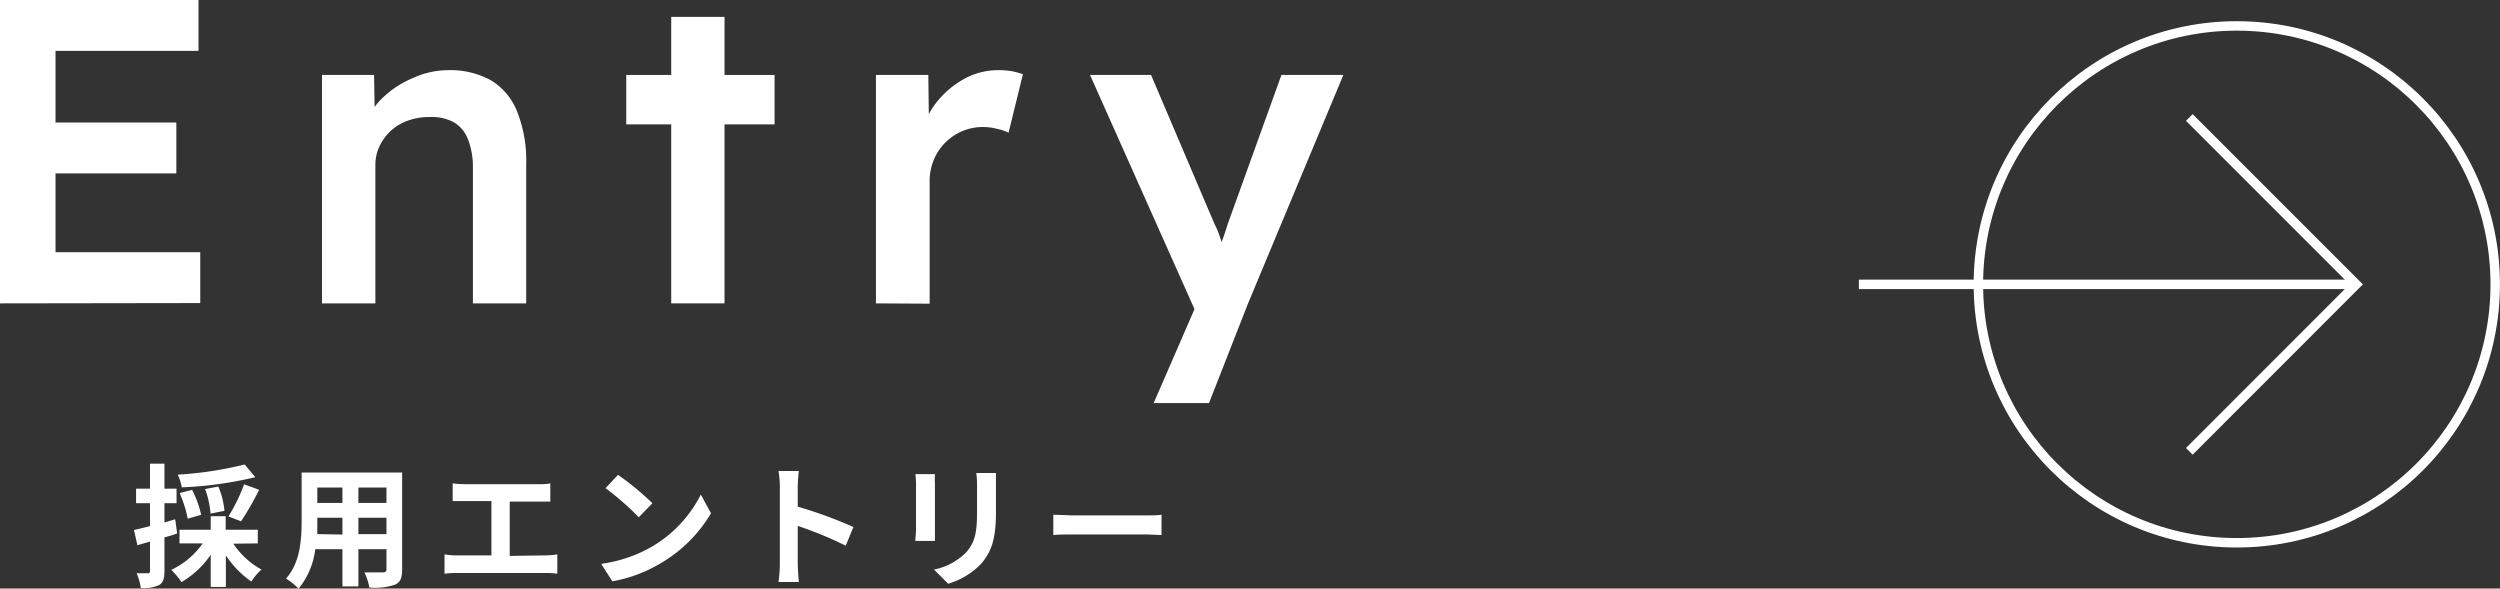 <svg xmlns="http://www.w3.org/2000/svg" viewBox="0 0 245.82 57.87">
  <rect x="0" y="0" width="245.82" height="57.87" fill="#333333" stroke="none"/>
  <defs>
    <style>
      .cls-1 {
        fill: #fff;
      }

      .cls-2 {
        fill: none;
        stroke: #fff;
        stroke-miterlimit: 10;
        stroke-width: 0.93px;
      }
    </style>
  </defs>
  <g id="レイヤー_2" data-name="レイヤー 2">
    <g id="レイヤー_1-2" data-name="レイヤー 1">
      <g>
        <g>
          <path class="cls-1" d="M0,29.83V0H19.52V5H5.46V24.8H19.69v5ZM2.56,17.05v-5H17.34v5Z"/>
          <path class="cls-1" d="M31.66,29.83V7.37h5.12L36.86,12l-1,.51A6.46,6.46,0,0,1,37.54,9.7a9.63,9.63,0,0,1,3-2A8.43,8.43,0,0,1,44,6.9a8.29,8.29,0,0,1,4.28,1A6.28,6.28,0,0,1,50.86,11a13.05,13.05,0,0,1,.88,5.11V29.83H46.5V16.49A7.47,7.47,0,0,0,46,13.66,3.26,3.26,0,0,0,44.58,12a4.59,4.59,0,0,0-2.39-.49,6,6,0,0,0-2.11.36,4.93,4.93,0,0,0-1.66,1,5,5,0,0,0-1.11,1.52,4.27,4.27,0,0,0-.4,1.87V29.83H31.66Z"/>
          <path class="cls-1" d="M61.58,12.23V7.37H76.16v4.86ZM66,29.83V1.66h5.24V29.83Z"/>
          <path class="cls-1" d="M86.13,29.83V7.37h5.15l.09,7.16-.72-1.62a8.05,8.05,0,0,1,1.61-3.06,8.89,8.89,0,0,1,2.67-2.16A6.86,6.86,0,0,1,98.1,6.9,7.72,7.72,0,0,1,99.49,7a7.16,7.16,0,0,1,1.09.3l-1.41,5.75A4.78,4.78,0,0,0,98,12.66a5.36,5.36,0,0,0-1.37-.17,5.13,5.13,0,0,0-2,.4,5.24,5.24,0,0,0-2.81,2.82,5.42,5.42,0,0,0-.41,2.15v12Z"/>
          <path class="cls-1" d="M113.44,39.63l4.78-11,0,3.49L107.18,7.37h6L119.41,22a9.18,9.18,0,0,1,.6,1.47c.2.62.37,1.22.51,1.81l-1.07.35c.2-.54.42-1.12.64-1.73s.44-1.24.64-1.9L126,7.37h6.09l-9.37,22.46-3.84,9.8Z"/>
        </g>
        <g>
          <path class="cls-1" d="M17.42,52.46c-.41.14-.83.27-1.25.38v3.32c0,.72-.12,1.11-.51,1.36a3.43,3.43,0,0,1-1.82.29,5.58,5.58,0,0,0-.4-1.44c.48,0,.93,0,1.09,0s.22-.05.22-.22v-2.9l-1.24.36-.34-1.5c.45-.09,1-.23,1.58-.38V49.48H13.38V48.05h1.37V45.59h1.42v2.46h1.19v1.43H16.17v1.89l1.06-.31Zm5.52,1A7.9,7.9,0,0,0,25.71,56a6.05,6.05,0,0,0-1,1.18,9.59,9.59,0,0,1-2.5-2.57v3.1H20.72V54.55a9,9,0,0,1-2.88,2.69,7,7,0,0,0-1-1.21,7.8,7.8,0,0,0,3.09-2.6H17.65V52.09h3.07V50.76h1.47v1.33h3.16v1.34Zm2.16-6.54a37.18,37.18,0,0,1-7.22,1,5.52,5.52,0,0,0-.4-1.25,35.49,35.49,0,0,0,6.58-1ZM18.46,51a11.67,11.67,0,0,0-.8-2.52l1.23-.31a10.17,10.17,0,0,1,.89,2.45Zm2.24-.5a8.86,8.86,0,0,0-.53-2.41l1.3-.25a7.91,7.91,0,0,1,.6,2.39Zm1.76.28A16.75,16.75,0,0,0,24,47.62l1.48.54a27.94,27.94,0,0,1-1.78,3.1Z"/>
          <path class="cls-1" d="M39.54,56c0,.84-.18,1.26-.7,1.49a6.19,6.19,0,0,1-2.52.28,5.91,5.91,0,0,0-.49-1.49c.73,0,1.59,0,1.83,0S38,56.18,38,56V54H35.24v3.66H33.67V54H31a7.55,7.55,0,0,1-1.65,3.89,6,6,0,0,0-1.23-1c1.42-1.57,1.54-3.9,1.54-5.73V46.46h9.88Zm-5.87-3.44V50.91H31.2v.23c0,.42,0,.89,0,1.38ZM31.2,47.94v1.51h2.47V47.94Zm6.8,0H35.24v1.51H38Zm0,4.58V50.91H35.24v1.61Z"/>
          <path class="cls-1" d="M53.59,54.61a7.85,7.85,0,0,0,1.21-.1v1.9a8.67,8.67,0,0,0-1.21-.07H45a9.73,9.73,0,0,0-1.29.07v-1.9a7,7,0,0,0,1.29.1h3.32V49.27H45.76c-.36,0-.92,0-1.25,0V47.53a10.1,10.1,0,0,0,1.25.08h7.12c.39,0,.85,0,1.23-.08v1.79c-.39,0-.85,0-1.23,0H50.12v5.34Z"/>
          <path class="cls-1" d="M64.15,53.72a12.37,12.37,0,0,0,4.76-5.09l1,1.84a13.84,13.84,0,0,1-4.84,4.85,14,14,0,0,1-4.86,1.84l-1.1-1.72A13.56,13.56,0,0,0,64.15,53.72Zm0-4.24-1.34,1.38A27.17,27.17,0,0,0,59.54,48l1.23-1.31A28.06,28.06,0,0,1,64.15,49.48Z"/>
          <path class="cls-1" d="M83.16,53.66a37,37,0,0,0-4.72-1.95v3.7c0,.38.06,1.3.11,1.82h-2a13.8,13.8,0,0,0,.13-1.82V47.9a9.31,9.31,0,0,0-.13-1.59h2a15.08,15.08,0,0,0-.11,1.59v1.92a42.48,42.48,0,0,1,5.47,2Z"/>
          <path class="cls-1" d="M91.93,46.62a9.41,9.41,0,0,0,0,1v4.43c0,.32,0,.83,0,1.14H90c0-.25.07-.76.07-1.16V47.62a8.91,8.91,0,0,0-.06-1Zm6-.11c0,.37,0,.78,0,1.31v2.59c0,2.81-.55,4-1.52,5.09a7.5,7.5,0,0,1-3.18,1.9L91.84,56A6.07,6.07,0,0,0,95,54.31c.89-1,1.07-2,1.07-4V47.82A9.56,9.56,0,0,0,96,46.51Z"/>
          <path class="cls-1" d="M103.57,50.61c.48,0,1.43.07,2.11.07h7c.61,0,1.19,0,1.53-.07v2c-.31,0-1-.06-1.53-.06h-7c-.74,0-1.62,0-2.11.06Z"/>
        </g>
        <g>
          <circle class="cls-2" cx="219.94" cy="27.96" r="25.41"/>
          <line class="cls-2" x1="182.78" y1="27.96" x2="231.68" y2="27.96"/>
          <polyline class="cls-2" points="215.27 11.55 231.68 27.96 215.27 44.38"/>
        </g>
      </g>
    </g>
  </g>
</svg>
